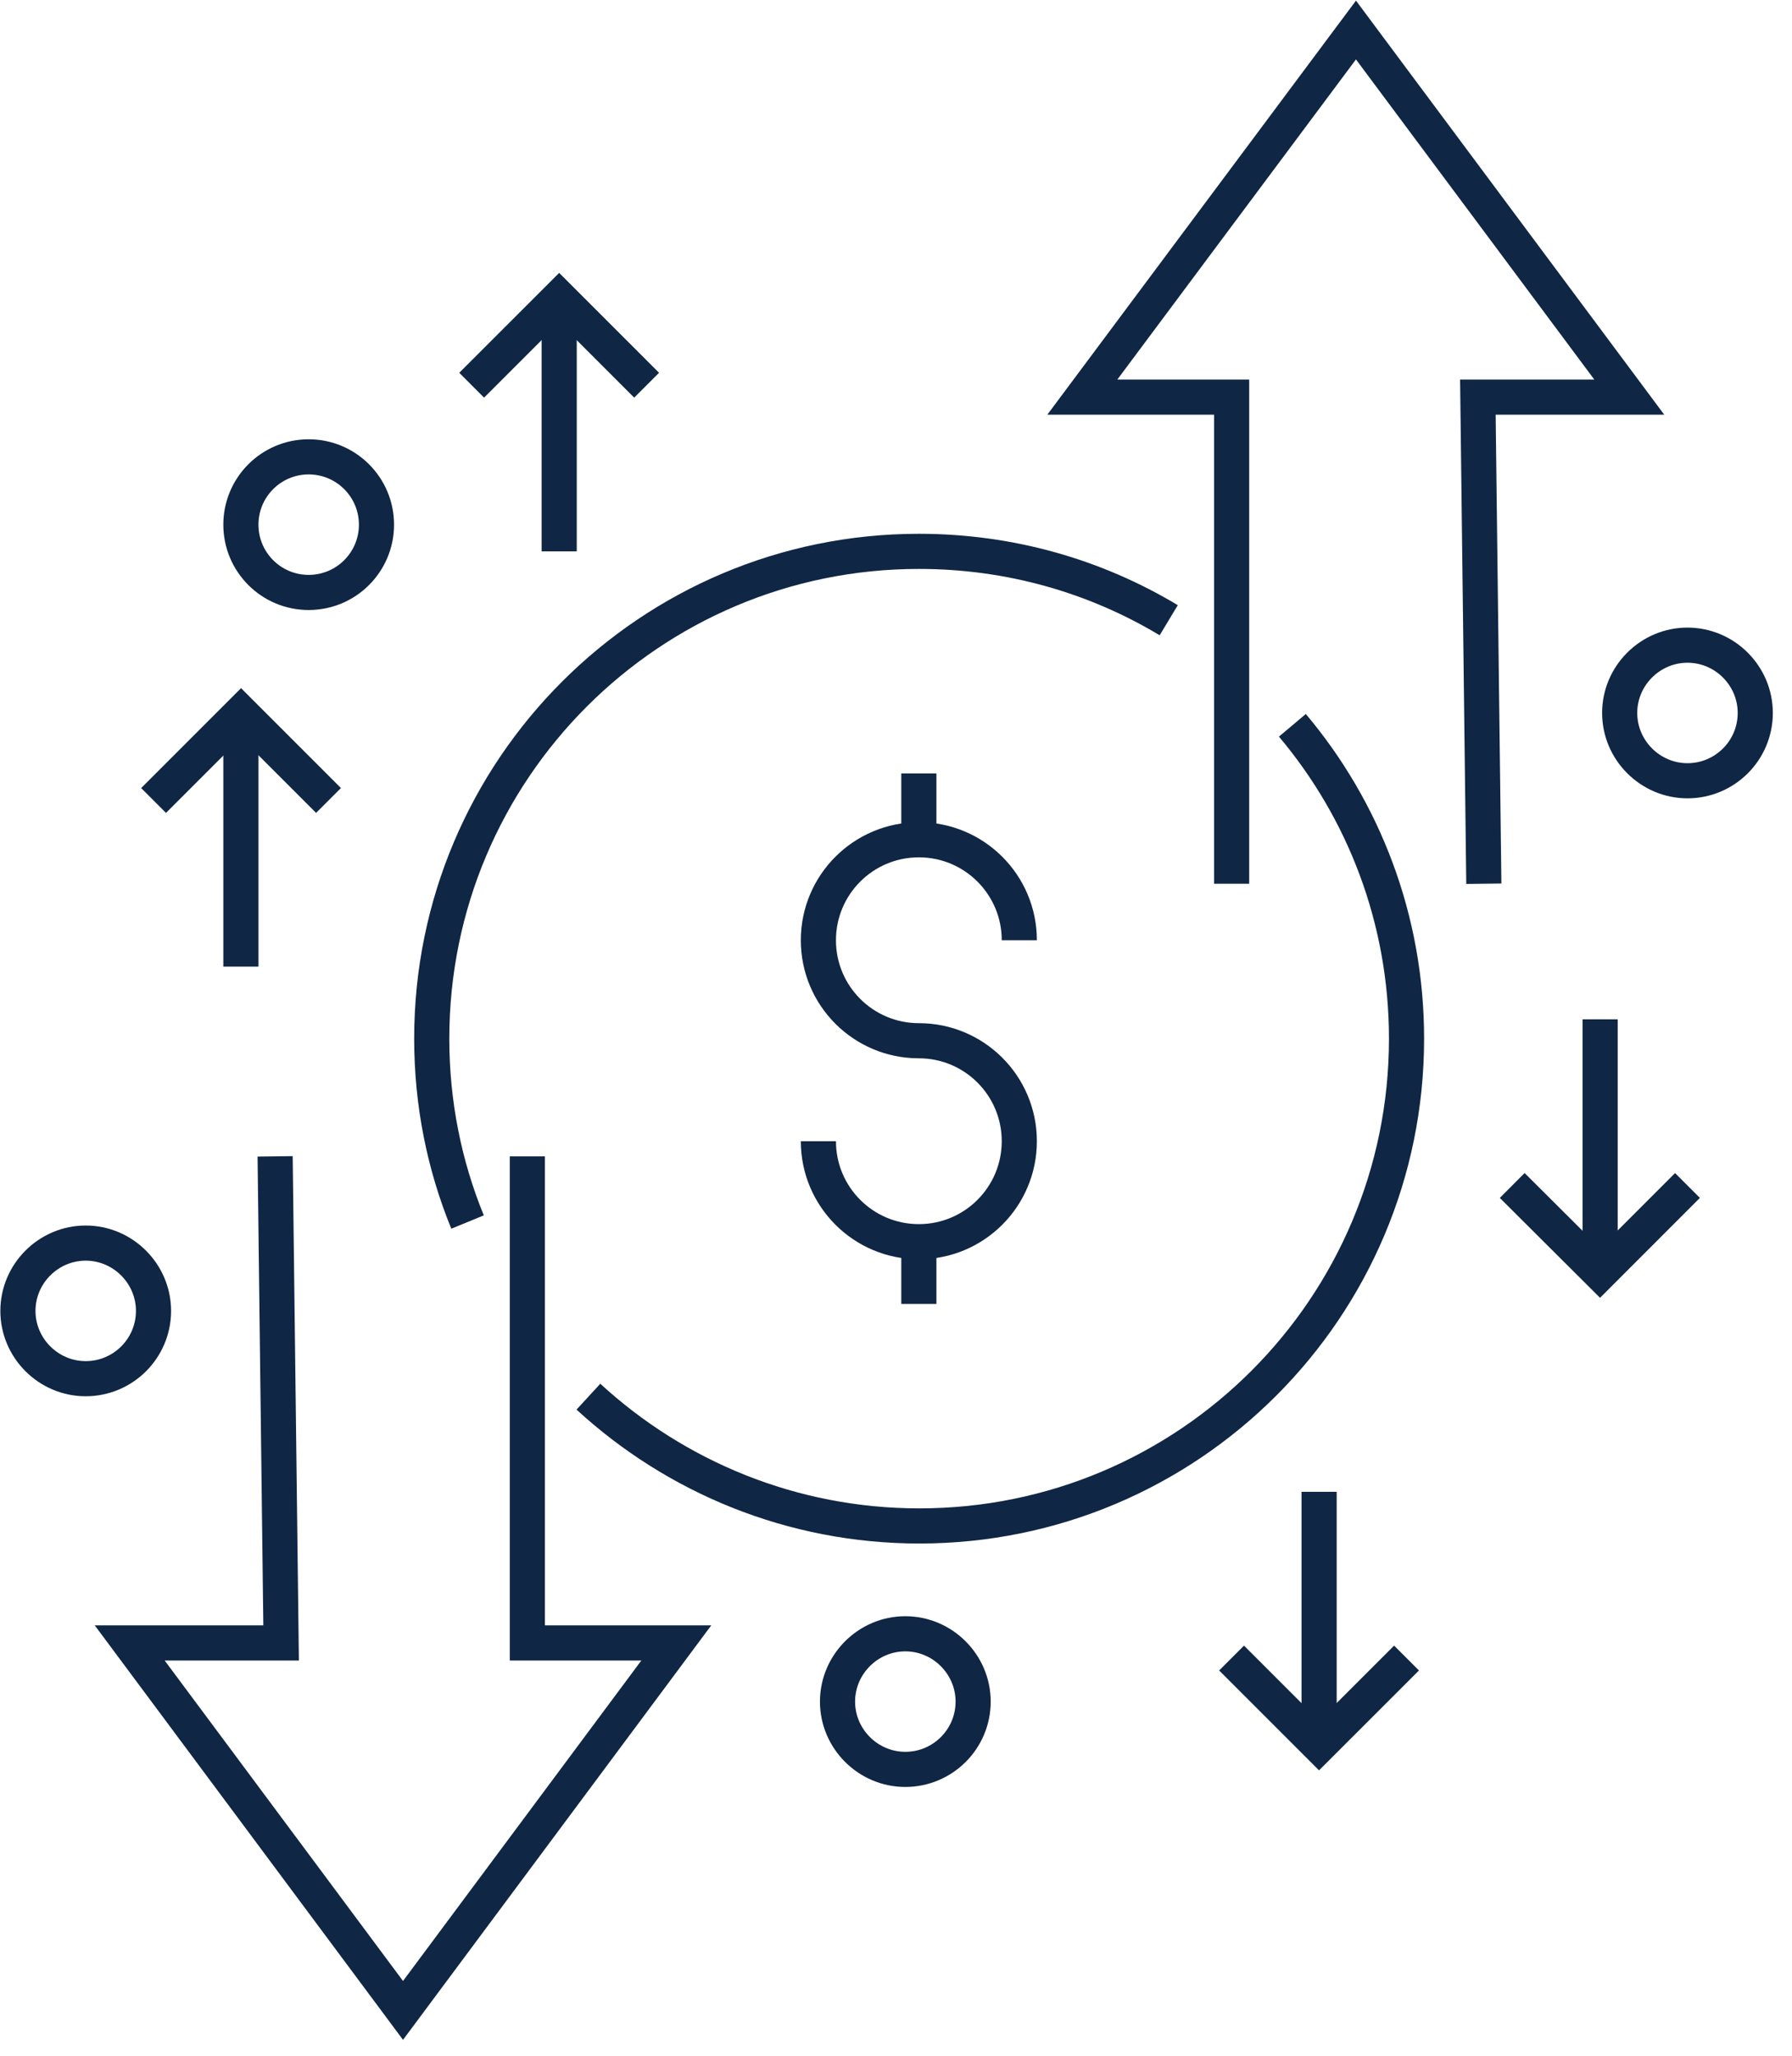 <svg width="68" height="78" viewBox="0 0 68 78" fill="none" xmlns="http://www.w3.org/2000/svg">
<g clip-path="url(#clip0_6169_4665)">
<path d="M31.055 43.3C31.055 45.406 32.761 47.113 34.867 47.113C36.973 47.113 38.679 45.406 38.679 43.3C38.679 41.194 36.973 39.488 34.867 39.488C32.761 39.488 31.055 37.782 31.055 35.676C31.055 33.569 32.761 31.863 34.867 31.863C36.973 31.863 38.679 33.569 38.679 35.676" stroke="#0F2644" stroke-width="1.333" stroke-miterlimit="10"/>
<path d="M34.867 29.346V31.865" stroke="#0F2644" stroke-width="1.333" stroke-miterlimit="10"/>
<path d="M34.867 47.127V49.473" stroke="#0F2644" stroke-width="1.333" stroke-miterlimit="10"/>
<path d="M17.742 46.367C16.863 44.22 16.383 41.874 16.383 39.408C16.383 29.198 24.661 20.92 34.871 20.92C38.337 20.92 41.576 21.866 44.349 23.533" stroke="#0F2644" stroke-width="1.333" stroke-miterlimit="10"/>
<path d="M49.041 27.52C51.747 30.732 53.373 34.878 53.373 39.41C53.373 49.62 45.096 57.898 34.885 57.898C30.046 57.898 25.634 56.032 22.328 52.993" stroke="#0F2644" stroke-width="1.333" stroke-miterlimit="10"/>
<path d="M56.306 33.53L56.08 15.068H61.825L51.454 1.139L41.07 15.068H46.736V33.53" stroke="#0F2644" stroke-width="1.333" stroke-miterlimit="10"/>
<path d="M10.44 43.875L10.667 62.337H4.922L15.293 76.28L25.663 62.337H20.011V43.875" stroke="#0F2644" stroke-width="1.333" stroke-miterlimit="10"/>
<path d="M60.719 38.676V47.487" stroke="#0F2644" stroke-width="1.333" stroke-miterlimit="10"/>
<path d="M64.034 44.98L60.715 48.3L57.383 44.98" stroke="#0F2644" stroke-width="1.333" stroke-miterlimit="10"/>
<path d="M50.055 56.603V65.415" stroke="#0F2644" stroke-width="1.333" stroke-miterlimit="10"/>
<path d="M53.373 62.91L50.053 66.229L46.734 62.91" stroke="#0F2644" stroke-width="1.333" stroke-miterlimit="10"/>
<path d="M9.141 36.676V27.865" stroke="#0F2644" stroke-width="1.333" stroke-miterlimit="10"/>
<path d="M5.828 30.372L9.147 27.053L12.466 30.372" stroke="#0F2644" stroke-width="1.333" stroke-miterlimit="10"/>
<path d="M21.219 20.92V12.096" stroke="#0F2644" stroke-width="1.333" stroke-miterlimit="10"/>
<path d="M17.898 14.616L21.218 11.297L24.537 14.616" stroke="#0F2644" stroke-width="1.333" stroke-miterlimit="10"/>
<path d="M36.927 64.563C36.927 65.989 35.767 67.135 34.354 67.135C32.941 67.135 31.781 65.976 31.781 64.563C31.781 63.15 32.941 61.99 34.354 61.99C35.767 61.99 36.927 63.15 36.927 64.563Z" stroke="#0F2644" stroke-width="1.333" stroke-miterlimit="10"/>
<path d="M66.606 27.051C66.606 28.477 65.447 29.624 64.034 29.624C62.621 29.624 61.461 28.464 61.461 27.051C61.461 25.638 62.621 24.479 64.034 24.479C65.447 24.479 66.606 25.638 66.606 27.051Z" stroke="#0F2644" stroke-width="1.333" stroke-miterlimit="10"/>
<path d="M11.713 22.479C13.134 22.479 14.286 21.328 14.286 19.907C14.286 18.486 13.134 17.334 11.713 17.334C10.292 17.334 9.141 18.486 9.141 19.907C9.141 21.328 10.292 22.479 11.713 22.479Z" stroke="#0F2644" stroke-width="1.333" stroke-miterlimit="10"/>
<path d="M5.825 49.739C5.825 51.165 4.665 52.311 3.252 52.311C1.839 52.311 0.68 51.152 0.68 49.739C0.68 48.326 1.839 47.166 3.252 47.166C4.665 47.166 5.825 48.326 5.825 49.739Z" stroke="#0F2644" stroke-width="1.333" stroke-miterlimit="10"/>
</g>
<defs>
<clipPath id="clip0_6169_4665">
<rect width="67.276" height="77.405" fill="white"/>
</clipPath>
</defs>
</svg>
